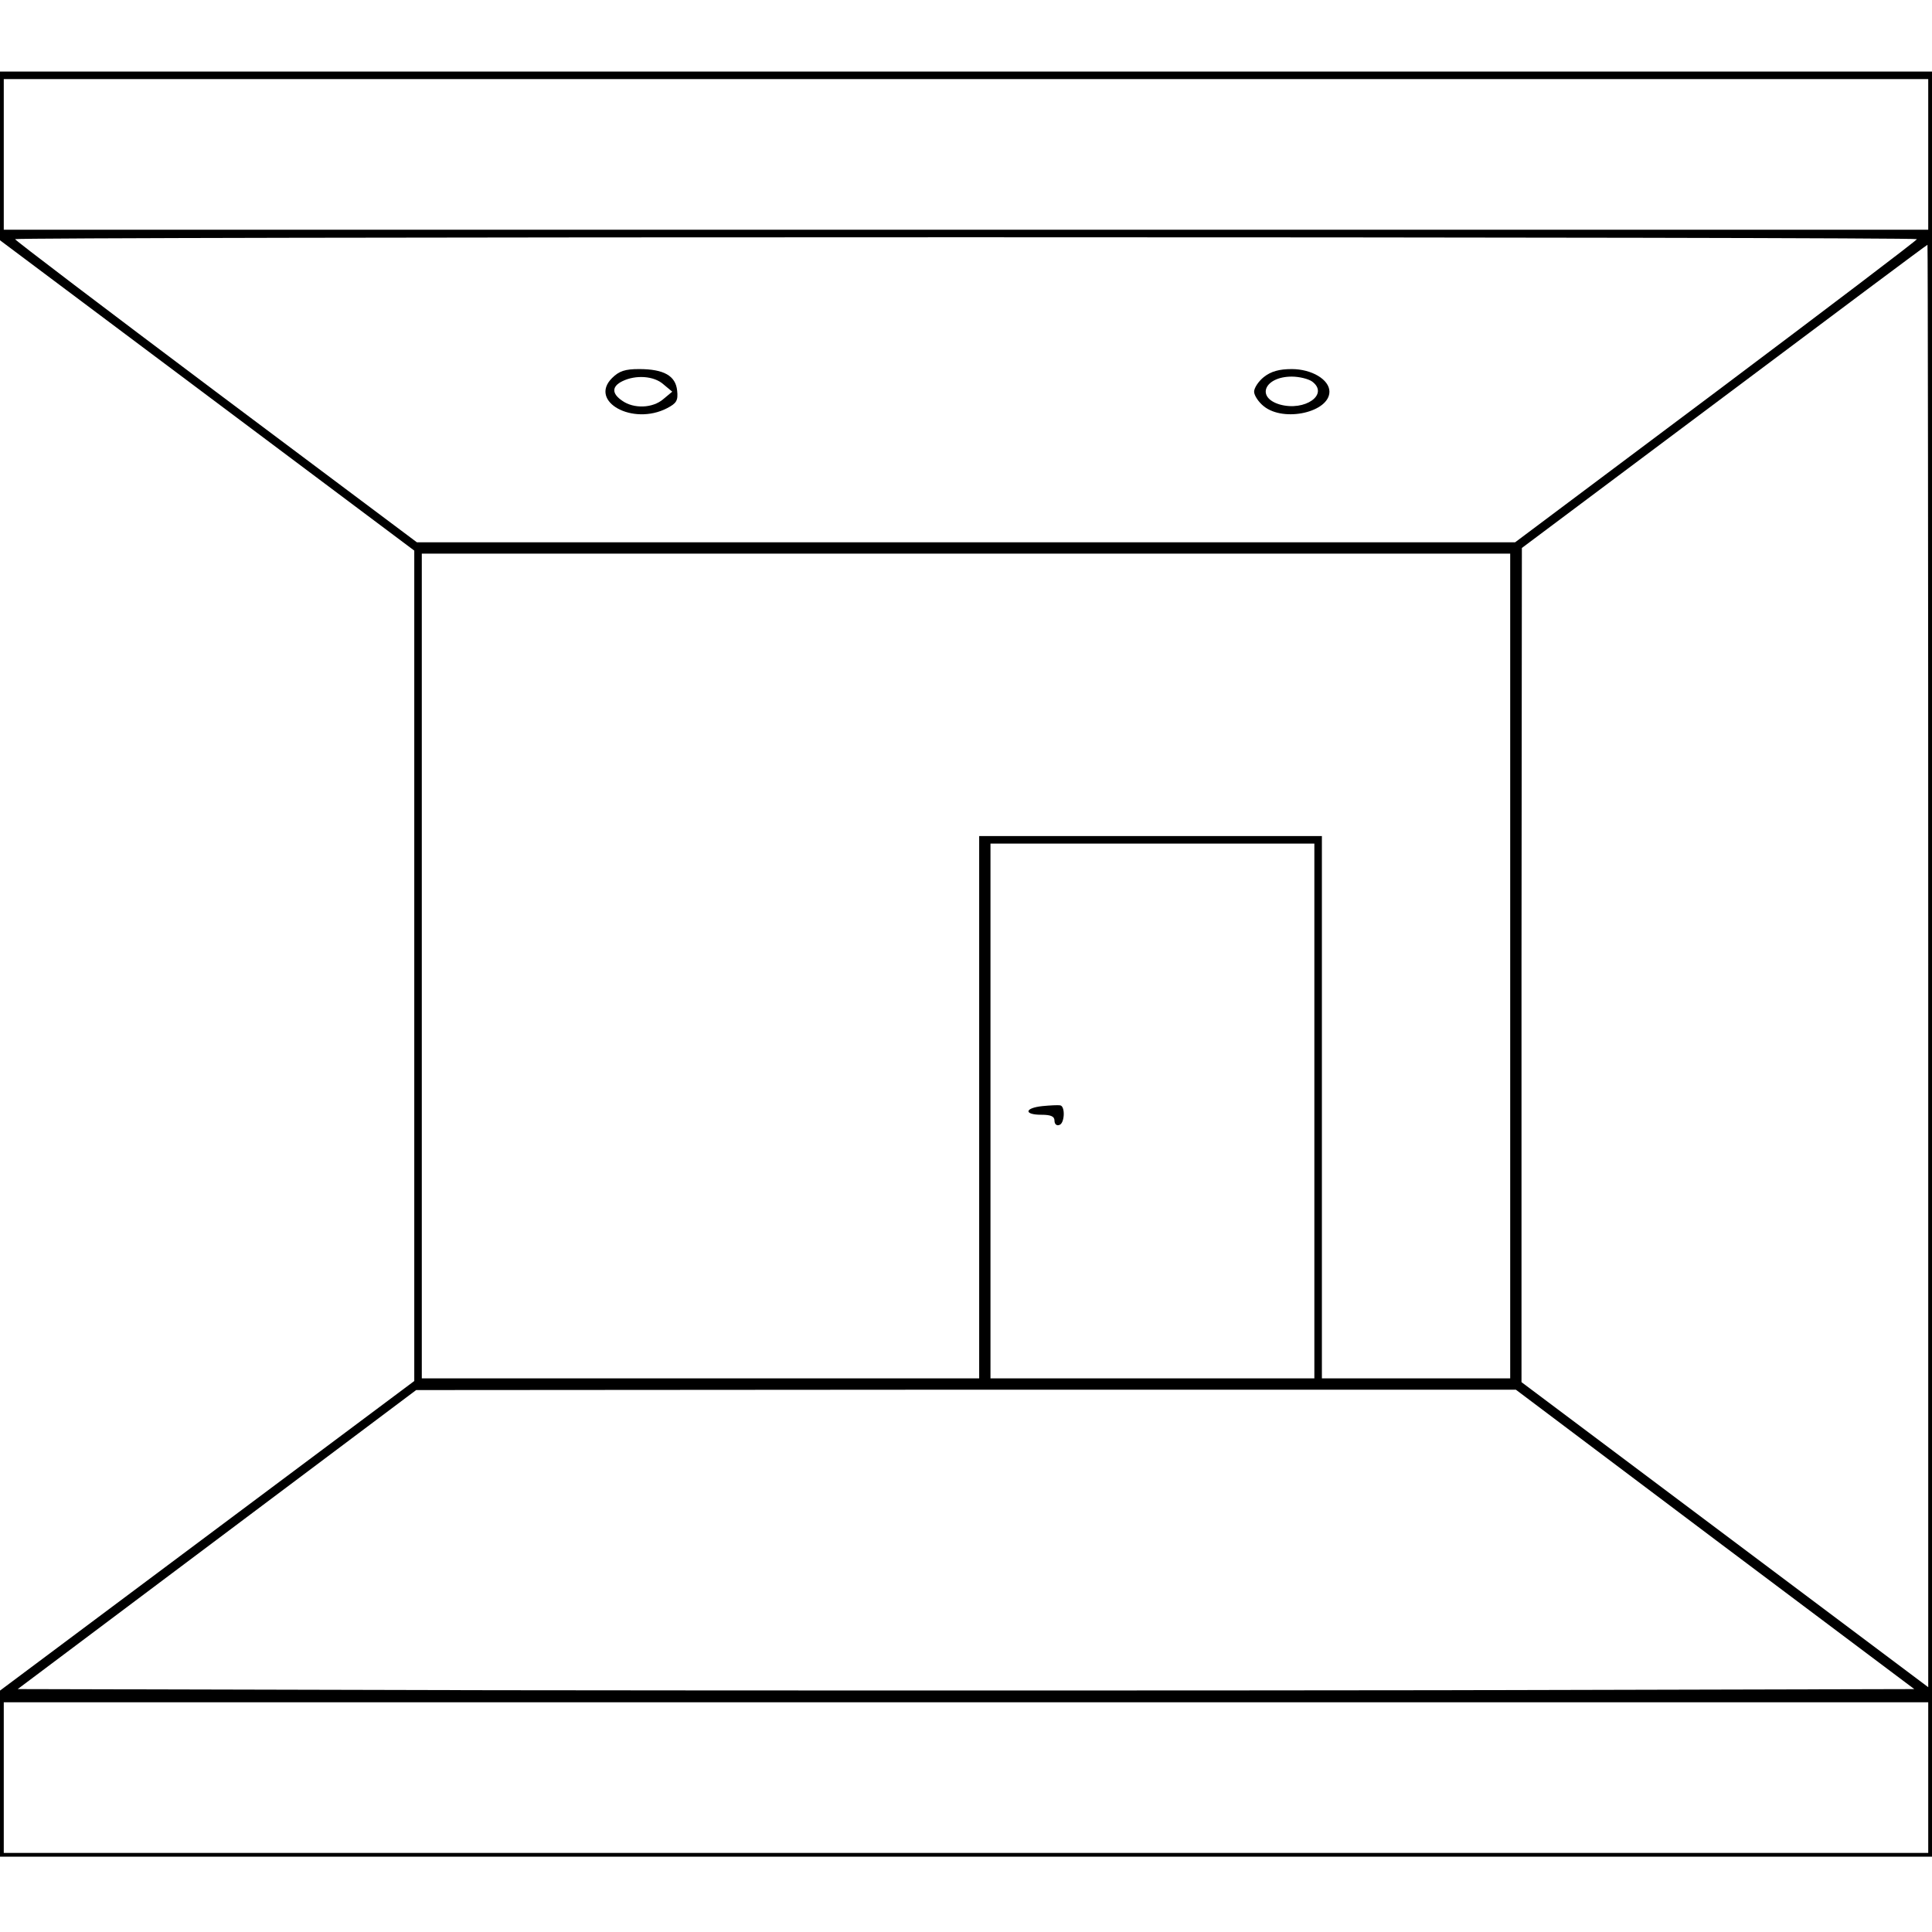<?xml version="1.0" standalone="no"?>
<!DOCTYPE svg PUBLIC "-//W3C//DTD SVG 20010904//EN"
 "http://www.w3.org/TR/2001/REC-SVG-20010904/DTD/svg10.dtd">
<svg version="1.0" xmlns="http://www.w3.org/2000/svg"
 width="513pt" height="513pt" viewBox="0 0 513 513"
 preserveAspectRatio="xMidYMid meet">
<g transform="translate(0,513) scale(0.1,-0.1)"
fill="#000000" stroke="none">
<path d="M0 4716 l0 -224 550 -412 550 -412 0 -1103 0 -1102 -550 -411 -550
-411 0 -221 0 -220 2565 0 2565 0 0 2370 0 2370 -2565 0 -2565 0 0 -224z
m5120 4 l0 -200 -2555 0 -2555 0 0 200 0 200 2555 0 2555 0 0 -200z m-30 -225
c0 -3 -240 -185 -533 -405 l-534 -400 -1458 0 -1458 0 -534 400 c-293 220
-533 402 -533 405 0 3 1136 5 2525 5 1389 0 2525 -2 2525 -5z m30 -1930 l0
-1915 -540 405 -540 405 0 1108 1 1107 537 402 c295 221 538 403 540 403 1 0
2 -862 2 -1915z m-1110 0 l0 -1095 -250 0 -250 0 0 720 0 720 -455 0 -455 0 0
-720 0 -720 -740 0 -740 0 0 1095 0 1095 1445 0 1445 0 0 -1095z m-520 -385
l0 -710 -430 0 -430 0 0 710 0 710 430 0 430 0 0 -710z m1064 -1138 l529 -397
-1256 -3 c-690 -1 -1824 -1 -2518 0 l-1262 3 529 397 529 397 1460 1 1460 0
529 -398z m566 -632 l0 -200 -2555 0 -2555 0 0 200 0 200 2555 0 2555 0 0
-200z"/>
<path d="M1625 4126 c-62 -62 55 -127 146 -80 25 13 30 20 27 47 -4 39 -35 57
-101 57 -37 0 -53 -5 -72 -24z m136 -16 l24 -20 -24 -20 c-28 -24 -78 -26
-109 -4 -28 19 -28 38 1 52 35 17 83 14 108 -8z"/>
<path d="M3356 4129 c-14 -11 -26 -29 -26 -39 0 -10 12 -28 26 -39 54 -43 174
-15 174 39 0 32 -47 60 -100 60 -33 0 -55 -6 -74 -21z m128 -12 c46 -34 -19
-80 -86 -61 -64 19 -40 74 32 74 20 0 44 -6 54 -13z"/>
<path d="M2768 2193 c-48 -5 -50 -23 -3 -23 25 0 35 -4 35 -16 0 -9 6 -14 13
-11 14 4 16 50 2 52 -5 1 -27 0 -47 -2z"/>
</g>
</svg>
